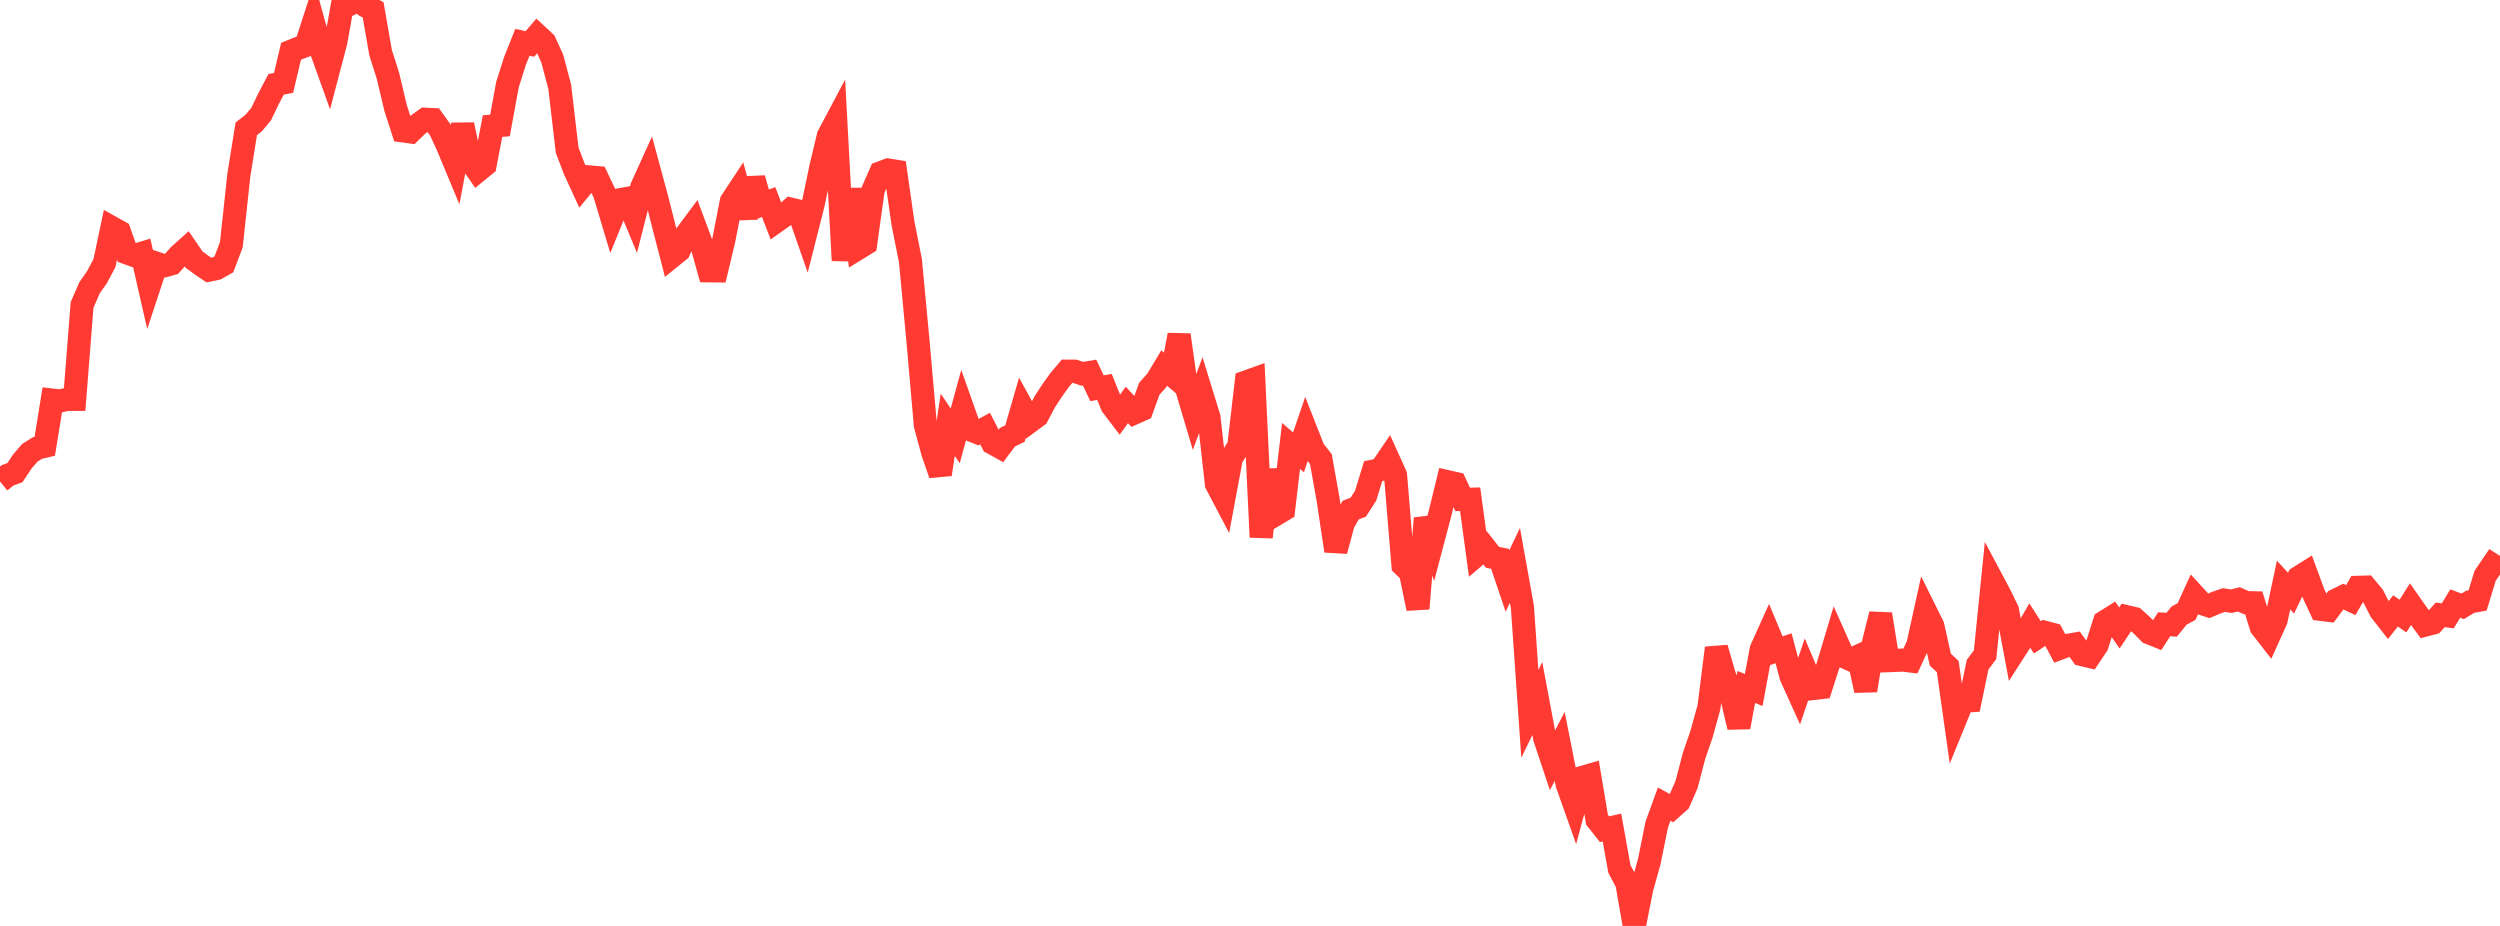 <?xml version="1.0" standalone="no"?>
<!DOCTYPE svg PUBLIC "-//W3C//DTD SVG 1.1//EN" "http://www.w3.org/Graphics/SVG/1.1/DTD/svg11.dtd">

<svg width="135" height="50" viewBox="0 0 135 50" preserveAspectRatio="none" 
  xmlns="http://www.w3.org/2000/svg"
  xmlns:xlink="http://www.w3.org/1999/xlink">


<polyline points="0.0, 26.001 0.403, 25.672 0.806, 25.524 1.209, 24.915 1.612, 24.45 2.015, 24.195 2.418, 24.099 2.821, 21.605 3.224, 21.653 3.627, 21.564 4.03, 21.565 4.433, 16.464 4.836, 15.539 5.239, 14.965 5.642, 14.203 6.045, 12.294 6.448, 12.518 6.851, 13.655 7.254, 13.8 7.657, 13.678 8.06, 15.442 8.463, 14.22 8.866, 14.353 9.269, 14.241 9.672, 13.789 10.075, 13.426 10.478, 14.016 10.881, 14.312 11.284, 14.584 11.687, 14.5 12.09, 14.274 12.493, 13.213 12.896, 9.465 13.299, 6.957 13.701, 6.641 14.104, 6.159 14.507, 5.318 14.91, 4.554 15.313, 4.476 15.716, 2.77 16.119, 2.605 16.522, 2.454 16.925, 1.213 17.328, 2.668 17.731, 3.793 18.134, 2.258 18.537, 0.013 18.94, 0.206 19.343, 0.0 19.746, 0.324 20.149, 0.53 20.552, 2.844 20.955, 4.113 21.358, 5.819 21.761, 7.069 22.164, 7.124 22.567, 6.735 22.97, 6.44 23.373, 6.458 23.776, 7.018 24.179, 7.897 24.582, 8.865 24.985, 6.735 25.388, 8.653 25.791, 9.235 26.194, 8.907 26.597, 6.809 27.0, 6.775 27.403, 4.569 27.806, 3.301 28.209, 2.286 28.612, 2.375 29.015, 1.905 29.418, 2.279 29.821, 3.159 30.224, 4.677 30.627, 8.111 31.03, 9.166 31.433, 10.045 31.836, 9.554 32.239, 9.59 32.642, 10.441 33.045, 11.784 33.448, 10.791 33.851, 10.718 34.254, 11.686 34.657, 10.1 35.06, 9.212 35.463, 10.701 35.866, 12.292 36.269, 13.856 36.672, 13.531 37.075, 12.639 37.478, 12.098 37.881, 13.179 38.284, 14.623 38.687, 14.627 39.09, 12.939 39.493, 10.878 39.896, 10.266 40.299, 11.746 40.701, 9.635 41.104, 11.065 41.507, 10.91 41.91, 11.957 42.313, 11.67 42.716, 11.298 43.119, 11.394 43.522, 12.55 43.925, 10.958 44.328, 9.023 44.731, 7.338 45.134, 6.578 45.537, 14.063 45.94, 10.211 46.343, 13.408 46.746, 13.16 47.149, 10.251 47.552, 9.333 47.955, 9.18 48.358, 9.245 48.761, 12.057 49.164, 14.08 49.567, 18.366 49.97, 22.958 50.373, 24.45 50.776, 25.614 51.179, 22.938 51.582, 23.536 51.985, 22.063 52.388, 23.202 52.791, 23.362 53.194, 23.144 53.597, 23.925 54.0, 24.148 54.403, 23.606 54.806, 23.415 55.209, 22.022 55.612, 22.759 56.015, 22.462 56.418, 21.695 56.821, 21.079 57.224, 20.517 57.627, 20.042 58.03, 20.045 58.433, 20.184 58.836, 20.116 59.239, 20.965 59.642, 20.895 60.045, 21.894 60.448, 22.425 60.851, 21.866 61.254, 22.3 61.657, 22.12 62.06, 20.996 62.463, 20.545 62.866, 19.874 63.269, 20.219 63.672, 18.087 64.075, 20.969 64.478, 22.323 64.881, 21.235 65.284, 22.544 65.687, 26.13 66.09, 26.898 66.493, 24.736 66.896, 24.09 67.299, 20.623 67.701, 20.479 68.104, 29.007 68.507, 25.376 68.91, 27.768 69.313, 27.526 69.716, 24.079 70.119, 24.426 70.522, 23.246 70.925, 24.274 71.328, 24.789 71.731, 27.055 72.134, 29.748 72.537, 28.256 72.94, 27.541 73.343, 27.391 73.746, 26.765 74.149, 25.442 74.552, 25.36 74.955, 24.767 75.358, 25.658 75.761, 30.516 76.164, 30.907 76.567, 32.862 76.97, 27.988 77.373, 29.193 77.776, 27.665 78.179, 26.015 78.582, 26.106 78.985, 26.968 79.388, 26.959 79.791, 29.926 80.194, 29.581 80.597, 30.095 81.0, 30.178 81.403, 31.372 81.806, 30.528 82.209, 32.773 82.612, 38.546 83.015, 37.72 83.418, 39.869 83.821, 41.078 84.224, 40.308 84.627, 42.345 85.03, 43.482 85.433, 41.985 85.836, 41.868 86.239, 44.267 86.642, 44.776 87.045, 44.686 87.448, 46.925 87.851, 47.688 88.254, 50.0 88.657, 47.97 89.06, 46.528 89.463, 44.531 89.866, 43.423 90.269, 43.644 90.672, 43.285 91.075, 42.36 91.478, 40.817 91.881, 39.647 92.284, 38.19 92.687, 34.992 93.09, 36.392 93.493, 37.568 93.896, 39.266 94.299, 37.097 94.701, 37.259 95.104, 35.076 95.507, 34.181 95.91, 35.144 96.313, 35.006 96.716, 36.529 97.119, 37.418 97.522, 36.228 97.925, 37.177 98.328, 37.131 98.731, 35.882 99.134, 34.536 99.537, 35.44 99.94, 35.62 100.343, 35.436 100.746, 37.285 101.149, 34.793 101.552, 33.167 101.955, 35.676 102.358, 35.662 102.761, 35.643 103.164, 35.693 103.567, 34.823 103.97, 32.993 104.373, 33.806 104.776, 35.616 105.179, 35.997 105.582, 38.854 105.985, 37.865 106.388, 37.84 106.791, 35.893 107.194, 35.355 107.597, 31.372 108.0, 32.129 108.403, 32.959 108.806, 35.112 109.209, 34.485 109.612, 33.784 110.015, 34.416 110.418, 34.147 110.821, 34.253 111.224, 35.008 111.627, 34.856 112.03, 34.785 112.433, 35.349 112.836, 35.444 113.239, 34.841 113.642, 33.582 114.045, 33.33 114.448, 33.909 114.851, 33.306 115.254, 33.4 115.657, 33.764 116.06, 34.172 116.463, 34.334 116.866, 33.709 117.269, 33.736 117.672, 33.241 118.075, 33.023 118.478, 32.14 118.881, 32.58 119.284, 32.713 119.687, 32.541 120.09, 32.402 120.493, 32.464 120.896, 32.366 121.299, 32.543 121.701, 32.552 122.104, 33.857 122.507, 34.374 122.91, 33.483 123.313, 31.591 123.716, 32.03 124.119, 31.19 124.522, 30.936 124.925, 32.038 125.328, 32.906 125.731, 32.955 126.134, 32.413 126.537, 32.215 126.94, 32.407 127.343, 31.716 127.746, 31.704 128.149, 32.189 128.552, 32.982 128.955, 33.497 129.358, 32.991 129.761, 33.267 130.164, 32.627 130.567, 33.201 130.97, 33.751 131.373, 33.645 131.776, 33.2 132.179, 33.257 132.582, 32.591 132.985, 32.74 133.388, 32.499 133.791, 32.425 134.194, 31.097 134.597, 30.504 135.0, 30.764" fill="none" stroke="#ff3a33" stroke-width="1.25"/>

</svg>